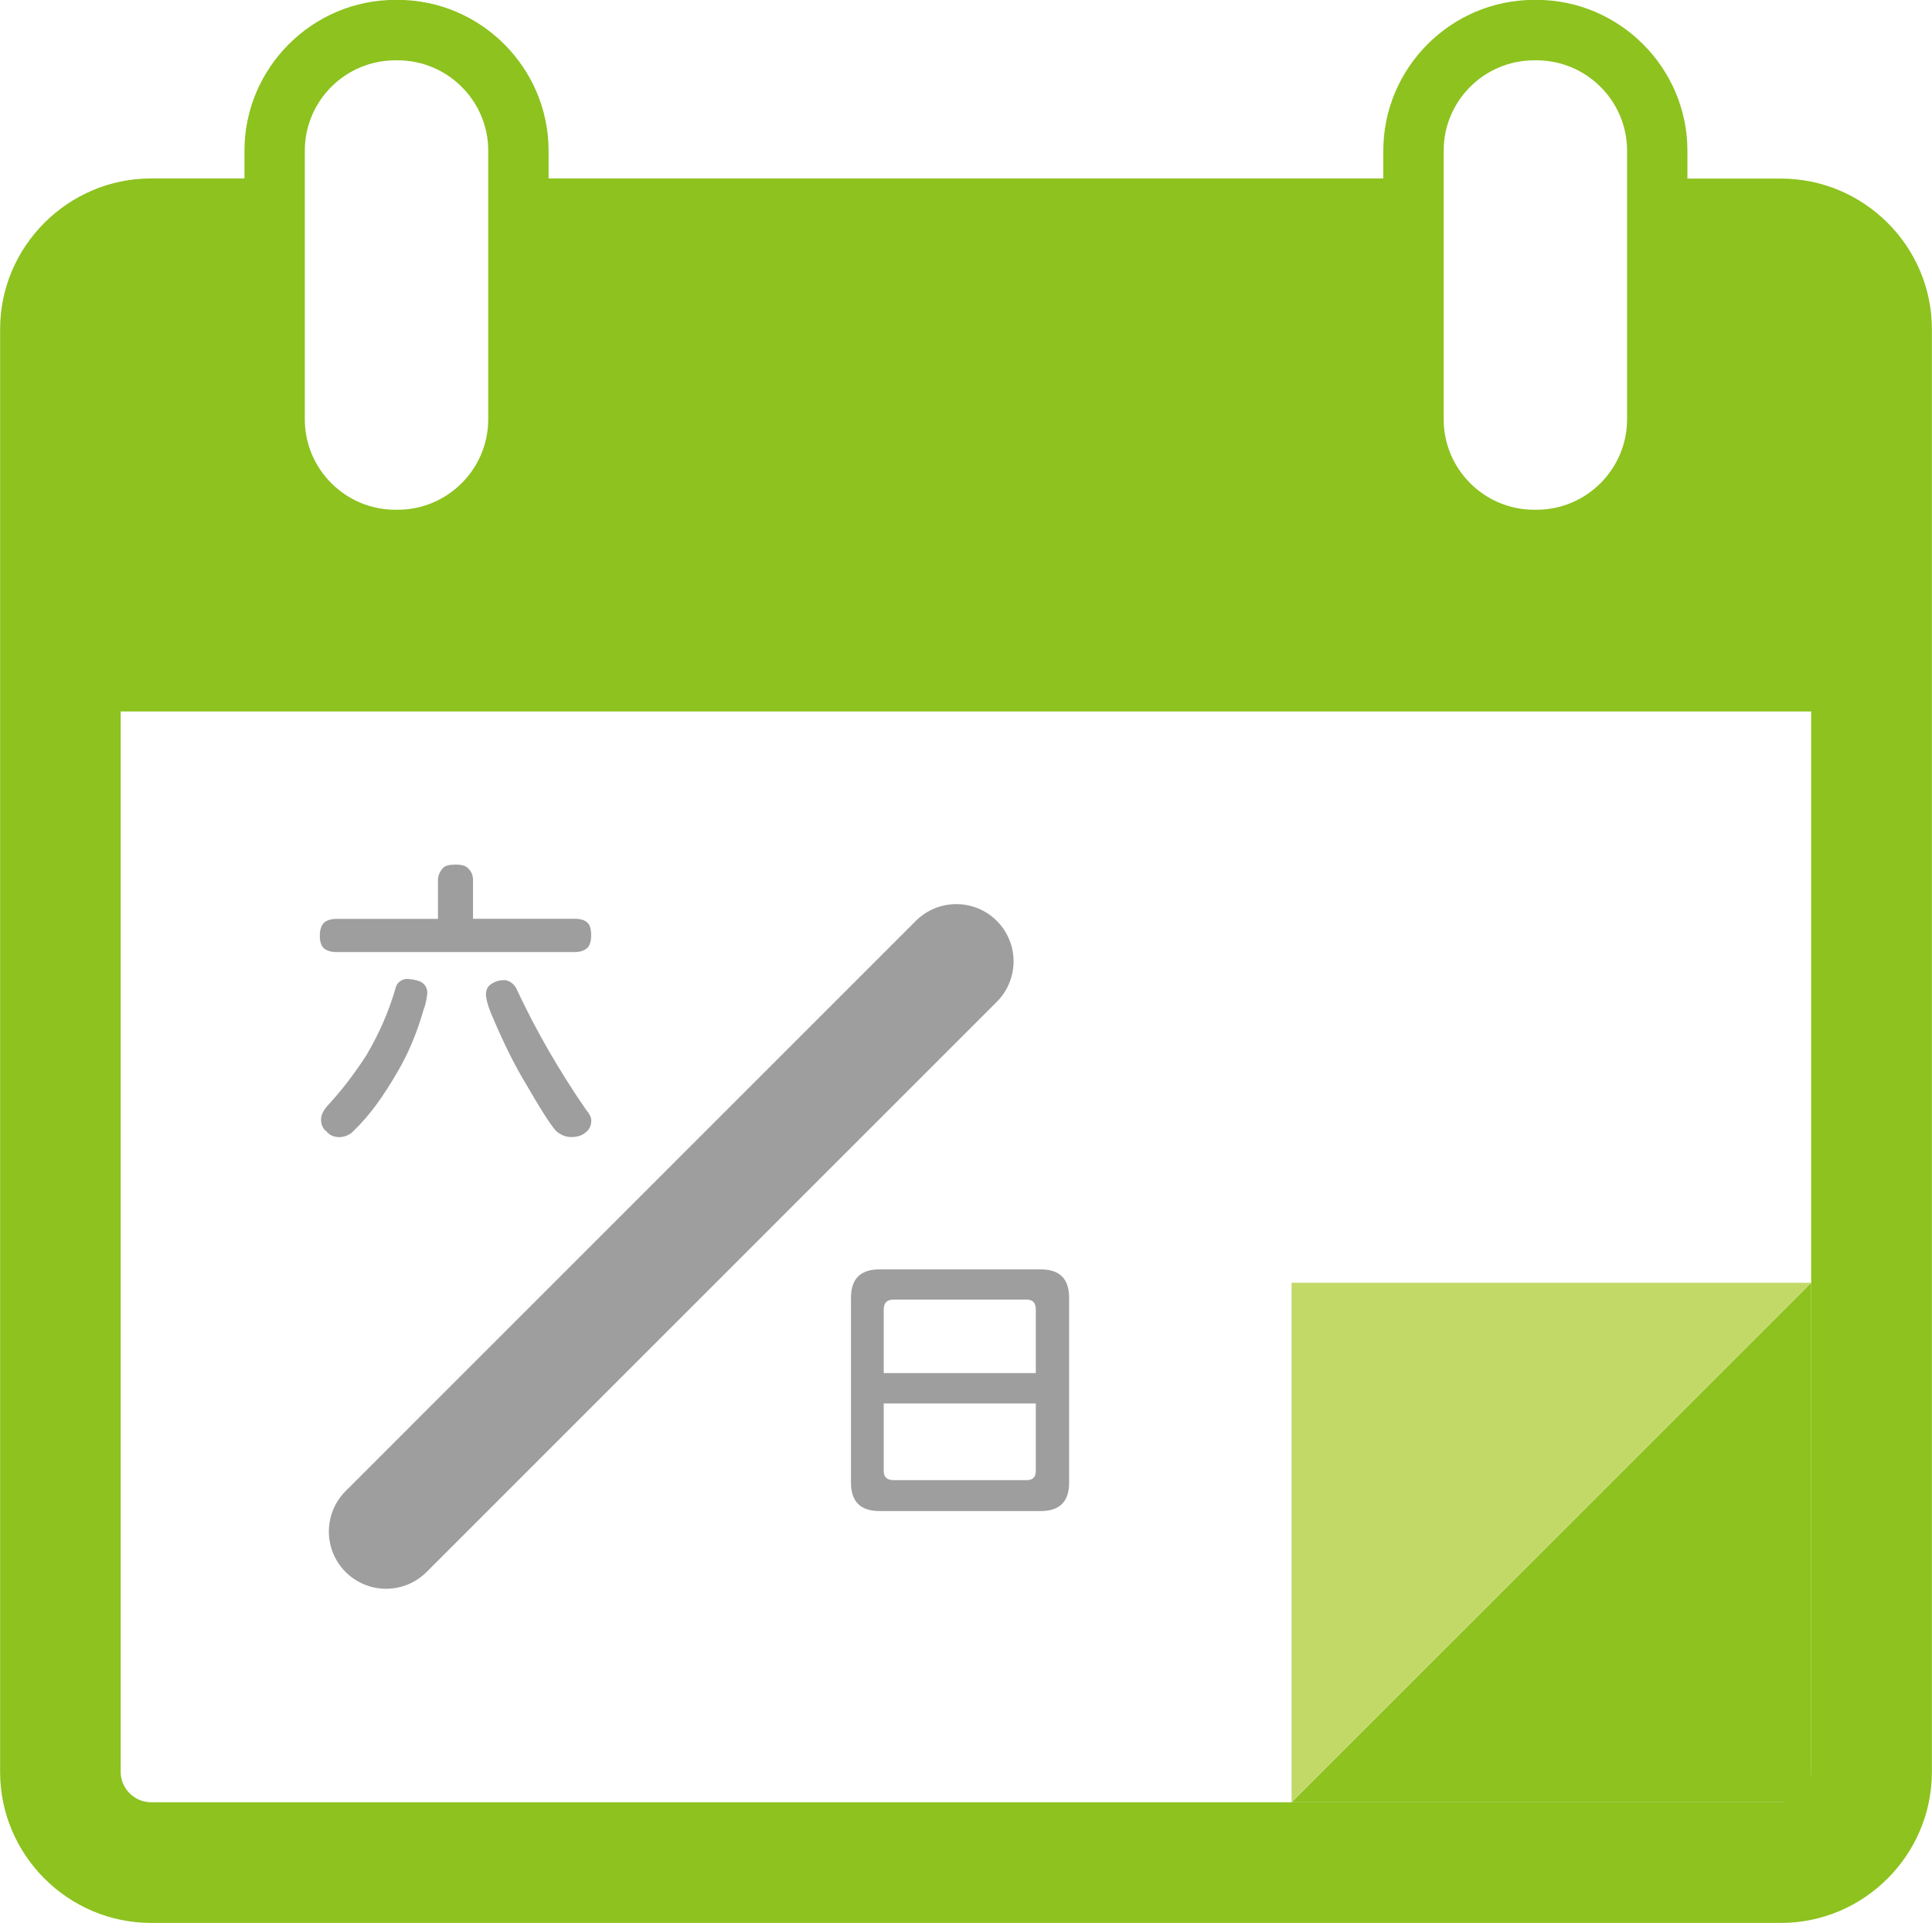 <?xml version="1.0" encoding="utf-8"?>
<!-- Generator: Adobe Illustrator 14.0.0, SVG Export Plug-In . SVG Version: 6.00 Build 43363)  -->
<!DOCTYPE svg PUBLIC "-//W3C//DTD SVG 1.1//EN" "http://www.w3.org/Graphics/SVG/1.1/DTD/svg11.dtd">
<svg version="1.1" id="圖層_1" xmlns:x="http://ns.adobe.com/Extensibility/1.0/" xmlns:i="http://ns.adobe.com/AdobeIllustrator/10.0/" xmlns:graph="http://ns.adobe.com/Graphs/1.0/"
	 xmlns="http://www.w3.org/2000/svg" xmlns:xlink="http://www.w3.org/1999/xlink" x="0px" y="0px" width="16.873px"
	 height="16.799px" viewBox="-5.554 2.667 16.873 16.799" enable-background="new -5.554 2.667 16.873 16.799" xml:space="preserve"
	>
<g>
	<path fill="#8DC21F" d="M10,4.227H9.183V3.984c0-0.725-0.594-1.318-1.318-1.318h-0.02c-0.726,0-1.318,0.593-1.318,1.318v0.242
		h-7.29V3.984c0-0.725-0.593-1.318-1.318-1.318h-0.02c-0.725,0-1.318,0.593-1.318,1.318v0.242h-0.816
		c-0.725,0-1.318,0.593-1.318,1.317v12.604c0,0.725,0.594,1.318,1.318,1.318H10c0.725,0,1.318-0.594,1.318-1.318V5.544
		C11.319,4.819,10.725,4.227,10,4.227z M7.054,3.984c0-0.436,0.354-0.79,0.791-0.79h0.02c0.436,0,0.791,0.354,0.791,0.79v2.345
		c0,0.436-0.355,0.791-0.791,0.791h-0.02c-0.437,0-0.791-0.355-0.791-0.791V3.984z M-2.892,3.984c0-0.436,0.354-0.79,0.791-0.79
		h0.02c0.436,0,0.791,0.354,0.791,0.79v2.345c0,0.436-0.355,0.791-0.791,0.791h-0.02c-0.437,0-0.791-0.355-0.791-0.791V3.984z
		 M10,18.411H-4.236c-0.144,0-0.264-0.121-0.264-0.264V8.882h14.764v9.266C10.264,18.29,10.144,18.411,10,18.411z"/>
	<polygon fill="#8DC21F" points="5.726,18.411 10.264,18.411 10.264,13.873 	"/>
	<polygon fill="#C2D968" points="10.264,13.873 5.726,13.873 5.726,18.411 	"/>
	
		<line fill="none" stroke="#9E9E9F" stroke-linecap="round" stroke-linejoin="round" stroke-miterlimit="10" x1="2.798" y1="11.065" x2="-2.182" y2="16.046"/>
	<g>
		<path fill="#9E9E9F" d="M-1.574,10.22c0.051,0,0.087,0.01,0.107,0.031c0.029,0.027,0.044,0.061,0.044,0.102v0.34h0.886
			c0.053,0,0.091,0.012,0.113,0.034c0.022,0.019,0.033,0.057,0.033,0.113c0,0.043-0.009,0.075-0.025,0.098
			c-0.025,0.031-0.066,0.046-0.121,0.046h-2.078c-0.048,0-0.085-0.011-0.11-0.033c-0.024-0.021-0.036-0.059-0.036-0.11
			c0-0.05,0.012-0.087,0.036-0.113c0.025-0.022,0.063-0.034,0.11-0.034h0.886v-0.34c0-0.035,0.014-0.07,0.042-0.102
			C-1.669,10.229-1.631,10.22-1.574,10.22z M-2.007,11.218c0.048,0.002,0.089,0.01,0.123,0.023c0.041,0.021,0.062,0.055,0.062,0.101
			c-0.005,0.054-0.016,0.103-0.033,0.147c-0.06,0.209-0.139,0.395-0.236,0.556c-0.122,0.211-0.245,0.376-0.368,0.494
			c-0.031,0.036-0.072,0.057-0.124,0.062c-0.053,0-0.093-0.016-0.118-0.049c-0.033-0.023-0.049-0.061-0.049-0.107
			c0-0.035,0.018-0.074,0.054-0.116c0.124-0.134,0.238-0.282,0.343-0.446c0.109-0.184,0.193-0.376,0.252-0.578
			C-2.091,11.255-2.058,11.228-2.007,11.218z M-1.152,11.229c0.041,0.002,0.075,0.023,0.103,0.064
			c0.17,0.366,0.375,0.723,0.615,1.071c0.029,0.034,0.044,0.064,0.044,0.09c0,0.047-0.017,0.082-0.051,0.107
			c-0.031,0.026-0.072,0.039-0.124,0.039c-0.048,0-0.093-0.018-0.134-0.054c-0.055-0.065-0.141-0.2-0.258-0.404
			c-0.101-0.165-0.205-0.375-0.312-0.631c-0.027-0.068-0.041-0.122-0.041-0.159c0-0.043,0.019-0.074,0.054-0.094
			C-1.226,11.239-1.192,11.229-1.152,11.229z"/>
	</g>
	<g>
		<path fill="#9E9E9F" d="M2.126,13.756h1.41c0.165,0,0.247,0.083,0.247,0.247v1.617c0,0.164-0.082,0.247-0.247,0.247h-1.41
			c-0.165,0-0.248-0.083-0.248-0.247v-1.617C1.878,13.839,1.961,13.756,2.126,13.756z M2.164,14.662h1.328v-0.556
			c0-0.057-0.026-0.086-0.079-0.086H2.249c-0.057,0-0.085,0.029-0.085,0.086V14.662z M3.413,15.597c0.053,0,0.079-0.027,0.079-0.08
			v-0.59H2.164v0.59c0,0.053,0.028,0.08,0.085,0.08H3.413z"/>
	</g>
</g>
</svg>
